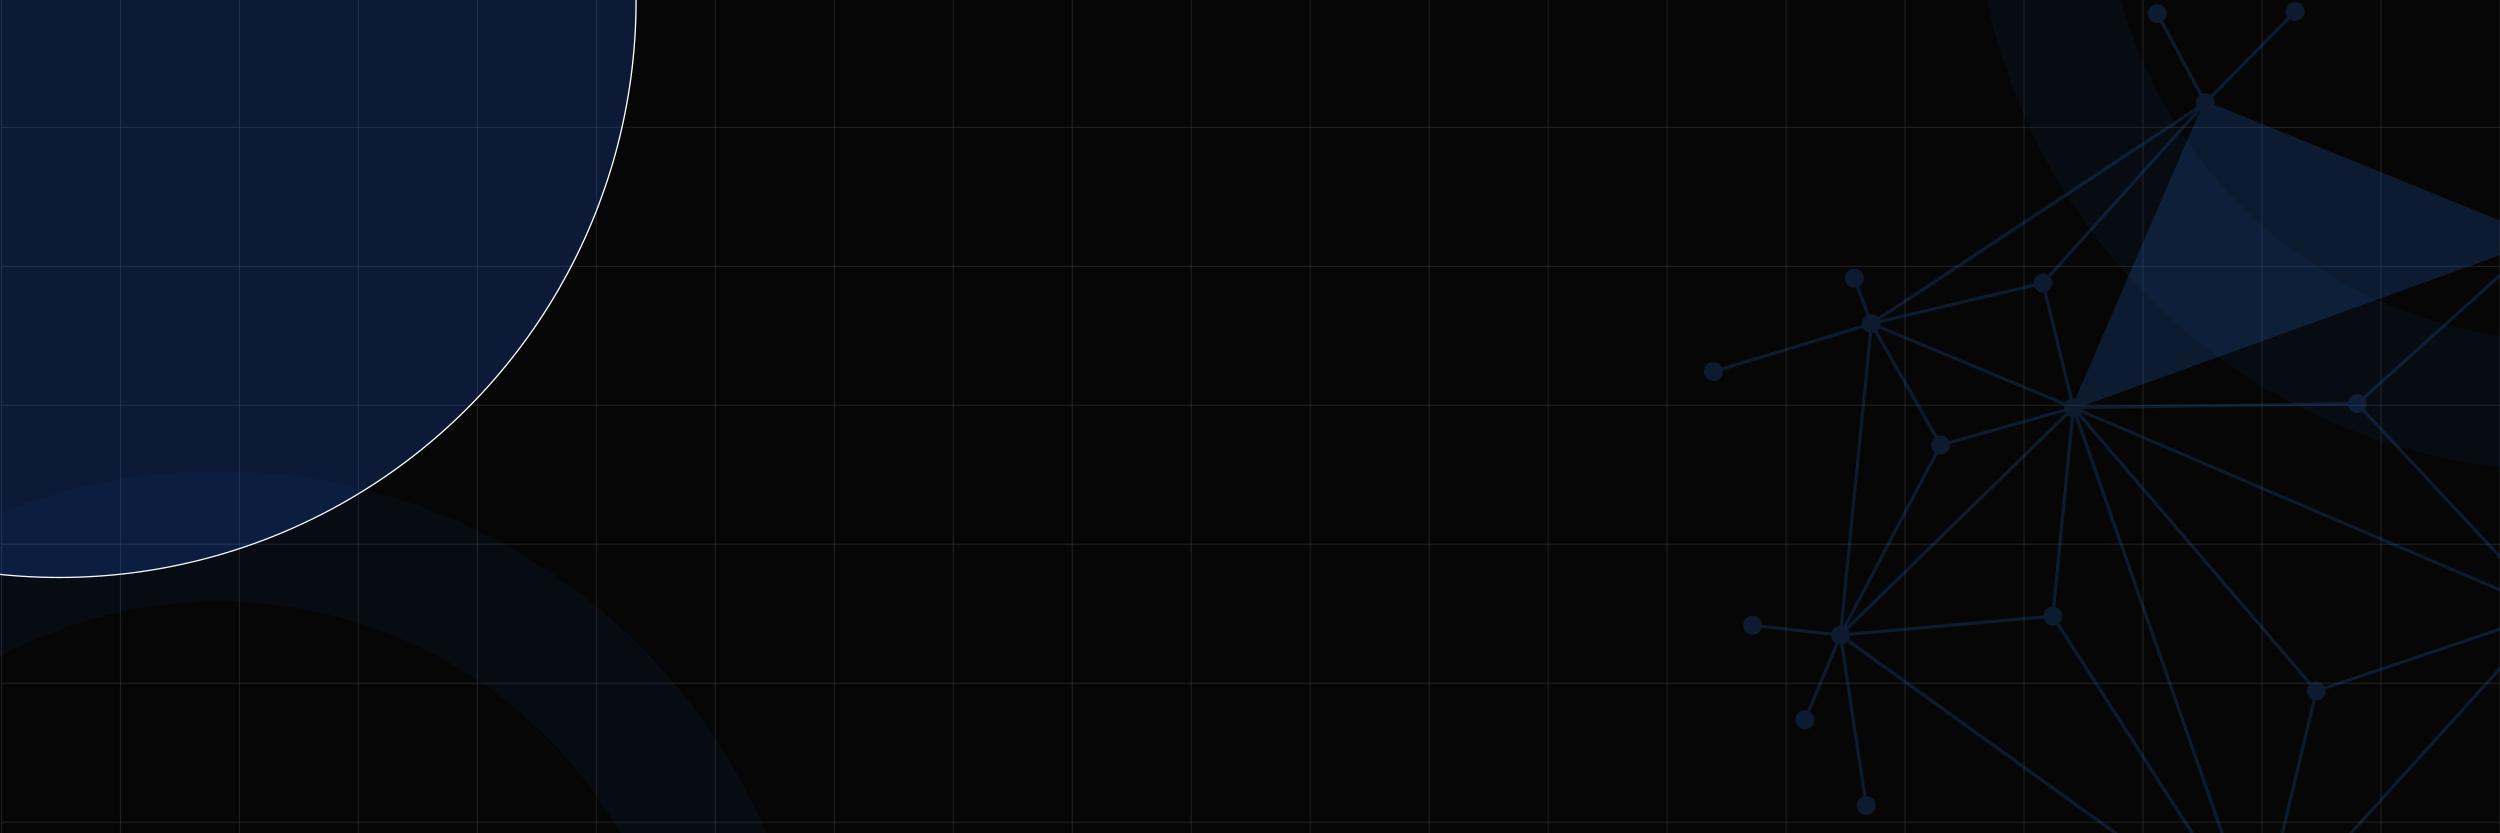 <svg xmlns="http://www.w3.org/2000/svg" fill="none" viewBox="0 0 1920 640"><g clip-path="url(#a)"><path fill="#060606" d="M0 0h1920v640H0z"></path><path stroke="#B3B3B3" stroke-opacity=".25" stroke-width=".5" d="M1-222.527V1058.34M92.375-222.527V1058.34M183.766-222.527V1058.34M275.133-222.527V1058.34M366.523-222.527V1058.34M457.898-222.527V1058.34M549.273-222.527V1058.34M640.656-222.527V1058.34M732.039-222.527V1058.34M823.422-222.527V1058.34M914.797-222.527V1058.34M1006.17-222.527V1058.34M1097.56-222.527V1058.34M1188.94-222.527V1058.34M1280.31-222.527V1058.34M1371.7-222.527V1058.34M1463.08-222.527V1058.34M1554.45-222.527V1058.34M1645.84-222.527V1058.34M1737.21-222.527V1058.34M1828.6-222.527V1058.34M1919.97-222.527V1058.34M1 631.383h1918.98M1 524.645h1918.98M1 417.902h1918.98M1 311.164h1918.98M1 204.43h1918.98M1 97.691h1918.98"></path><g filter="url(#b)"><circle cx="45.5" cy=".5" r="443.5" fill="#246BFD" fill-opacity=".2"></circle><circle cx="45.5" cy=".5" r="443" stroke="#fff"></circle></g><circle cx="168" cy="819" r="407" stroke="#246BFD" stroke-width="100" opacity=".05"></circle><circle cx="1973" cy="-95" r="407" stroke="#246BFD" stroke-width="100" opacity=".05"></circle><path fill="#2C72DB" fill-opacity=".2" d="M2061.38 139.769c-3.42 1.168-5.41 4.482-4.93 7.932l-98.73 32.268a4.966 4.966 0 0 0-.38-.649c-.02-.022-.02-.022-.03-.045-.19-.259-.38-.53-.61-.796-.07-.101-.15-.145-.23-.208a.305.305 0 0 0-.11-.108c-.31-.32-.65-.575-.98-.779-.07-.041-.08-.063-.14-.103a6.388 6.388 0 0 0-1.14-.587c-.05.002-.07-.032-.09-.054l-.08-.013a8.818 8.818 0 0 0-1.07-.339c-.1-.016-.15-.045-.22-.035-.34-.058-.71-.1-1.07-.119-.07.018-.15.005-.22.022-.38-.003-.73.028-1.1.055-.03.016-.06.01-.06.01-.4.044-.78.129-1.13.279-.38.116-.75.293-1.11.482l-.04.032c-.35.161-.67.395-1 .628-.02.017-.05.033-.08.057-.12.089-.23.161-.33.283-.1.112-.19.207-.27.302-.13.127-.29.29-.41.44-.14.185-.31.375-.42.575-.06.079-.15.174-.21.253L1700.8 80.48a7.341 7.341 0 0 0-1.03-5.536c-.05-.08-.12-.13-.18-.21l58.97-59.895c2.85 1.965 6.79 1.688 9.3-.855 2.8-2.833 2.76-7.458-.07-10.255-2.84-2.808-7.46-2.782-10.25.051-2.52 2.562-2.74 6.489-.73 9.308l-58.96 59.895c-1.88-1.285-4.26-1.643-6.42-.9l-30.18-55.894c2.72-2.13 3.58-5.98 1.9-9.142-1.91-3.507-6.32-4.849-9.82-2.947-3.5 1.89-4.81 6.282-2.93 9.814 1.69 3.164 5.4 4.536 8.68 3.423l30.17 55.894c-2.63 2.065-3.51 5.575-2.19 8.597l-244.6 161.744c-.05-.079-.12-.1-.2-.163-.17-.187-.34-.316-.52-.464-.08-.063-.11-.108-.2-.163l-.02-.022c-.17-.148-.39-.245-.6-.369a3.853 3.853 0 0 0-.46-.285c-.01-.023-.04-.007-.05-.029-.02-.023-.05.001-.07-.021a2.35 2.35 0 0 0-.52-.206c-.17-.068-.33-.144-.52-.195-.04-.018-.09-.016-.15-.045-.13-.023-.26-.053-.38-.065l-.05-.017c-.21-.036-.42-.11-.67-.121-.07-.002-.1-.008-.19-.013-.18-.029-.36-.019-.51-.026-.26-.003-.53.002-.82.023-.18.01-.39.035-.57.064-.04-.006-.06.01-.13.008l-8-21.501c2.97-1.75 4.4-5.427 3.14-8.786-1.38-3.736-5.57-5.677-9.31-4.253a7.208 7.208 0 0 0-4.25 9.307c1.24 3.337 4.74 5.25 8.11 4.61l8.01 21.513c-.05.04-.07.056-.12.089-.08.056-.15.055-.23.111-.05.04-.1.072-.14.105-.16.112-.28.201-.41.34-.16.112-.26.224-.39.351-.09.095-.19.168-.27.274-.13.127-.22.261-.33.391-.11.112-.22.261-.31.406-.08.096-.17.191-.23.32-.09.133-.15.262-.23.418-.08.145-.17.31-.24.477-.06.129-.09.223-.16.34-.05.152-.09.303-.14.455-.05.19-.12.346-.15.52-.03.135-.07.237-.08.364-.03.136-.03.293-.05.409-.02.197-.07.387-.07.595-.03.124-.02.235-.01.377 0 .158.03.292.04.433.03.134 0 .258.03.392l-107.78 32.63c-1.56-3.091-5.15-4.721-8.56-3.699-3.8 1.165-5.98 5.232-4.82 9.052 1.16 3.8 5.23 5.988 9.03 4.822 3.41-1.022 5.52-4.386 5.1-7.814l107.78-32.6c.02.022.04.056.04.056.03.084.06.179.13.281.06.078.09.124.15.203.03.045.05.148.08.193.05.056.08.101.12.158.07.101.14.203.22.304.12.169.26.303.41.456.11.108.18.21.29.317.09.055.16.157.24.22.17.136.34.254.49.368.14.084.26.203.4.295.06.021.14.084.2.113.19.101.36.2.53.267.16.068.32.194.51.245.06.029.12.039.17.068.19.051.38.103.58.166l-22.38 225.023c-.03.024-.05.002-.07.018-.02.016-.04-.006-.06.01-.08.006-.14.016-.21.034-.07.009-.15-.015-.22.003-.06.01-.14.027-.24.05-.1.003-.22.053-.34.053-.09.034-.22.042-.32.076-.12.05-.21.084-.33.134-.09.014-.21.064-.3.098-.06.01-.14.066-.22.072-.14.066-.26.116-.39.205-.11.05-.24.139-.36.177-.1.073-.19.099-.29.171-.03.024-.03.024-.06.04-.12.089-.27.194-.39.282-.14.097-.23.162-.36.258-.05.032-.13.089-.17.121-.06.04-.09.095-.11.111-.11.131-.24.258-.35.369-.11.111-.18.218-.29.329-.04.063-.11.111-.15.174-.02.016-.05.09-.08.106-.09.134-.18.318-.27.452-.1.153-.18.248-.27.381-.03.017-.02.066-.02.066-.03.017-.04.063-.05.102-.03.055-.05.071-.09.134-.04.112-.08.206-.14.335-.04.063-.07.167-.11.23-.04.152-.13.285-.16.459-.01.039-.03.055-.05.102l-53.28-6.032a7.25 7.25 0 0 0-6.41-6.781c-3.98-.425-7.53 2.363-8 6.397-.42 3.975 2.38 7.53 6.42 8.004 3.56.384 6.76-1.835 7.76-5.175l53.34 6.042c.01.062-.01.147 0 .219.02.023.02.023.01.062.03.034-.01.058.01.08-.01.039.03.095.03.134.01.061-.01.108.01.18.06.229.11.416.16.653.03.134.04.256.08.382.02.072.04.095.08.151.08.282.21.562.35.804.04.126.09.243.14.361.01.023.01.023.03.045.42.806 1 1.498 1.66 2.054.01.023.03.045.03.045.09.086.21.124.3.21.16.106.28.225.42.317l-21.75 51.837c-3.37-.78-6.92.954-8.3 4.261a7.234 7.234 0 0 0 3.87 9.478 7.232 7.232 0 0 0 9.47-3.868 7.259 7.259 0 0 0-2.8-8.921l21.77-51.864c.17.029.36.08.53.109.09.025.18.06.28.076l.08.013s.03-.024.05.01c.1-.004.22-.004.3.009.07-.017.14.023.23.028l17.6 116.71c-3.31 1.099-5.38 4.37-4.88 7.931.64 3.99 4.26 6.65 8.22 6.099 3.99-.649 6.65-4.258 6.08-8.228-.58-3.573-3.53-6.062-7.01-6.165l-17.6-116.691c.15-.043.28-.132.44-.214.2-.057.38-.155.56-.245.04-.032.08-.026.14-.066l.02-.016c.17-.071.28-.202.43-.256.15-.105.31-.187.49-.316.08-.057.12-.089.2-.145.08-.057.17-.152.24-.2.02-.016.07-.057.07-.106.08-.057.16-.113.21-.184l309.06 222.42c-.04.063-.07.117-.11.18-.02.066-.05.121-.07.207-.07.167-.12.357-.19.525-.04.063-.03.124-.05.19-.04.101-.07.237-.11.338 0 0-.03.016-.01.039 0 .05 0 .05-.01.089-.03.212-.09.41-.13.623.02.023-.01.039.02.073a3.28 3.28 0 0 0-.05.628c.01.05.02.111 0 .158.01.111.02.222.01.33 0 .05.02.073.01.111.01.3.04.534.09.809 0 .081.02.103.04.176-.01.038.01.061.02.122 0 .081.01.142.03.214.06.299.16.603.28.911.01.022-.01.069.01.092l.02.022c.01.073.07.152.08.213.16.314.29.625.47.923l.04.045c.01.023.04.056.05.079.07.101.13.18.19.271.05.056.08.101.12.158.1.146.25.31.36.457.02.034.04.056.06.079l.01.023.02.022c.13.142.27.264.41.406.01.023.01.023.03.045l.01.023c.18.148.33.312.49.419.02.022.06.029.08.062.18.129.36.239.56.352.02.033.04.017.06.04.18.09.32.182.51.283.05.029.1.028.14.084.16.076.31.121.48.189.06.04.14.053.21.085.04.006.1.035.14.042l-21.39 157.19c-3.45.112-6.47 2.709-6.94 6.247-.51 3.948 2.24 7.635 6.21 8.157 3.94.518 7.63-2.236 8.13-6.205.48-3.527-1.69-6.849-5-7.907l21.41-157.188c.06-.009.12-.019.17-.021.11.008.22-.003.36-.019.12-.011.21-.026.32-.037.04.006.09-.034.13-.027.11-.023.17-.033.26-.067.09-.025.21-.025.3-.059.14-.016.26-.066.38-.116.08-.026.18-.06.28-.082l.02-.017.02-.016c.12-.05.22-.084.32-.156.08-.026.16-.082.26-.105.14-.066.27-.154.41-.221.08-.056.14-.066.22-.122.04-.032.12-.039.17-.071l.26-.185c.04-.032.1-.073.14-.105.15-.105.31-.267.45-.372.04-.024.06-.041.11-.073.05-.04.12-.088.16-.151l95.34 69.876a7.248 7.248 0 0 0 2.19 9.079c3.24 2.348 7.77 1.671 10.12-1.574 2.35-3.234 1.67-7.769-1.58-10.118-2.88-2.13-6.81-1.791-9.3.636l-95.35-69.899c0-.038.04-.063.04-.101 0-.05.05-.083.06-.129.04-.094.08-.206.12-.308.01-.039.03-.055.03-.105.12-.269.19-.544.27-.789.01-.058.03-.074.04-.113.01-.039.01-.039.03-.085-.01-.05 0-.089.01-.128l.02-.085c.06-.279.09-.572.11-.846.02-.097.01-.158.01-.246.02-.047.02-.047.03-.086 0-.308-.02-.638-.06-.983a.38.38 0 0 1-.02-.172c.01-.058-.01-.081 0-.119-.05-.337-.14-.669-.21-.989-.02-.023-.02-.073-.04-.096-.01-.022-.02-.083-.05-.117-.1-.366-.26-.711-.44-1.047a.3.3 0 0 0-.04-.057c-.08-.162-.15-.333-.26-.491-.05-.068-.11-.147-.18-.248a6.46 6.46 0 0 1-.18-.248c-.02-.034-.04-.057-.05-.079l215.74-238.134c.02.023.06.041.06.041.34.204.7.404 1.12.563.04.007.11.039.13.062.41.167.79.27 1.23.333.03.006.08.024.12.031.14.022.26.033.37.041l4.74 85.767a7.246 7.246 0 0 0-5.6 7.462c.23 3.992 3.65 7.096 7.61 6.841 3.98-.221 7.06-3.632 6.83-7.605-.18-3.567-2.97-6.396-6.41-6.8l-4.73-85.774.03-.017.02-.016c.45-.103.87-.251 1.31-.446l.03-.016c.4-.171.77-.398 1.13-.656.02-.016.07-.048.1-.073.23-.161.46-.361.66-.556.09-.095.16-.151.25-.246.04-.032.07-.087.13-.127.27-.313.52-.609.72-.943.04-.063.07-.118.1-.192.1-.133.18-.278.23-.419l146.52 47.601c-.48 3.408 1.53 6.812 4.93 7.906a7.23 7.23 0 0 0 9.13-4.65c1.23-3.809-.86-7.902-4.67-9.133-3.4-1.113-7.03.459-8.65 3.507l-146.51-47.589c.04-.382.07-.745.07-1.122a.142.142 0 0 0-.01-.111c.02-.047 0-.069-.01-.092.01-.196-.04-.403-.06-.606l116.17-35.286c1.57 3.103 5.14 4.721 8.58 3.675 3.84-1.17 5.96-5.208 4.83-9.032a7.287 7.287 0 0 0-9.04-4.834 7.212 7.212 0 0 0-5.07 7.84l-116.17 35.275c-.1-.185-.21-.381-.34-.562-.03-.045-.04-.067-.08-.124-.16-.295-.42-.575-.64-.841a.735.735 0 0 1-.07-.101c-.02-.023-.03-.045-.05-.068-.11-.108-.23-.227-.35-.327-.19-.171-.35-.346-.55-.509-.16-.126-.35-.216-.5-.33-.2-.124-.35-.239-.56-.363-.21-.124-.44-.182-.65-.267-.17-.068-.33-.143-.52-.195-.25-.092-.51-.126-.76-.167-.14-.023-.26-.092-.41-.099l-7.74-272.323c.02-.016.06-.01.09-.034.32-.076.64-.152.95-.269.12-.031.23-.081.38-.155.26-.116.48-.219.72-.358.08-.056.2-.106.28-.163.32-.195.57-.411.86-.651.04-.032.08-.056.12-.088.11-.111.21-.184.31-.306.06-.041.06-.079.11-.112.41-.448.75-.878 1.02-1.379.04-.063.05-.101.07-.117.13-.208.2-.415.29-.629 0-.039.05-.071.07-.117.02-.017 0-.039 0-.089.16-.371.27-.79.36-1.192.02-.097.03-.174.06-.249.06-.386.09-.779.12-1.172-.02-.073-.01-.15-.03-.223a7.75 7.75 0 0 0-.06-.855l98.72-32.261c1.64 3.085 5.21 4.612 8.67 3.52a7.282 7.282 0 0 0 4.64-9.143c-1.05-3.731-5.07-5.801-8.89-4.569Zm-116.19 47.433L1814.91 304.35c-2.72-2.162-6.66-2.092-9.33.275a7.222 7.222 0 0 0-2.3 4.266l-203.62 2.858 345.39-124.858c.02.022.05.067.07.101.01.061.04.165.07.21Zm8.27 278.691c-.01.038-.07.079-.07.117L1599.4 314.796c.01-.089.03-.174.03-.263l.02-.047.01-.038c0-.089.04-.152.06-.229l203.79-2.879a7.195 7.195 0 0 0 1.72 3.525c2.41 2.687 6.42 3.127 9.36 1.232l139.3 149.477c-.09.095-.13.207-.23.319Zm-169.02 60.066c-2.31-2.71-6.25-3.287-9.21-1.514l-177.29-206.752.03-.016c.02-.016.03-.055.08-.095.03-.055.09-.096.13-.178l.04-.024c.02-.016.02-.055.05-.071.04-.063.08-.095.12-.158l.03-.016c.02-.066.05-.09.08-.145l354.01 151.249c-.01.038-.03.054-.01.088-.02.174-.08.364-.11.527-.05.271-.05.49-.04.759 0 .15-.02.324-.03.482.02.022-.01.038.01.061.02.291.06.567.11.842l-167 56.19c-.35-.435-.64-.841-1-1.229Zm-8.33 11.349-41.49 174.091c-.04-.006-.06.01-.1.003-.11.012-.2-.013-.29.021-.04-.006-.07.01-.09-.024-.15.005-.31-.001-.49.008-.13.028-.27.005-.4.032-.1.023-.19.049-.28.044l-137.09-392.097c.08-.056.15-.054.23-.111l177.29 206.752c-2.19 2.656-2.26 6.619.1 9.316.71.904 1.62 1.532 2.61 1.965Zm-355.83-51.8c-.05-.118-.08-.282-.13-.4-.04-.095-.09-.174-.12-.258-.04-.056-.05-.117-.05-.198-.07-.14-.16-.264-.22-.404-.05-.118-.11-.266-.18-.368l-.11-.158c-.02-.022-.05-.067-.08-.101l168.75-164.661s.01.023.03.007l.02.022c.02.034.06.041.08.063.02.023.05-.002.07.032.02.023.06.029.07.052.03.034.07.04.08.063.23.146.47.277.72.407.04.007.06.029.07.052.08.063.17.067.27.114.02.023.04.007.06.04l.04.007c.02.022.05-.002.09.005.06.04.1.046.17.067.12.07.25.092.38.123.05-.002.06.021.08.005.04.006.04.006.07.04l-14.39 145.898c-.04-.006-.09-.016-.12 0a7.279 7.279 0 0 0-6.57 6.636l-148.95 13.264c-.05-.117-.08-.232-.13-.349Zm24.04-235.924c.01-.038.01-.088.04-.112.01-.039.01-.078.02-.116.02-.136 0-.27.02-.405.01-.196.01-.416.02-.612.01-.089.03-.174 0-.269l117.94-27.837c.41.922 1 1.825 1.82 2.537a7.303 7.303 0 0 0 5.35 1.846l19.97 81.854-.02.016c-.06.041-.08.057-.15.055-.09.034-.17.091-.26.116-.03.024-.05.041-.09.034a.548.548 0 0 1-.23.111c-.1.073-.22.123-.32.195-.05.033-.1.073-.15.105-.04.032-.08.056-.12.089-.06.04-.13.088-.18.129-.05.032-.07.048-.13.088-.07.057-.16.121-.23.2-.05.04-.12.089-.18.129-.02.016-.04.082-.08.106l-.04.033c-.06.04-.09.095-.14.135-.02.016-.02.016-.05.032a.173.173 0 0 0-.06.079c-.09.095-.19.218-.27.313-.02.016-.03.054-.05.071-.14.185-.26.335-.41.509-.02.016-.02.066-.05.09-.02.016-.03.055-.05.071l-.04.024-.02.016-142.01-59.111c.09-.173.12-.347.15-.521Zm149.74 56.473c-.04-.006-.1-.046-.14-.053-.04-.006-.09-.005-.14-.022a.482.482 0 0 0-.12-.012.627.627 0 0 0-.18-.029c-.04-.006-.08-.024-.12-.03-.04-.007-.11.011-.17-.029-.04-.007-.04-.007-.09-.005l-.05-.018c-.04-.006-.04-.006-.06.01-.11.011-.2-.013-.32-.024-.05-.018-.1-.016-.12 0-.08-.013-.16-.007-.26-.003-.05.001-.05.001-.09-.005-.05-.018-.07-.002-.07-.002-.05.002-.07.018-.11.012-.04-.007-.12 0-.16-.007-.02.016-.04-.006-.04-.006l-19.98-81.846a7.32 7.32 0 0 0 2.52-1.797c2.39-2.662 2.45-6.626.3-9.348l114.89-127.6-95.49 220.814Zm-12.61 172.464a7.157 7.157 0 0 0 2.35-5.968 7.185 7.185 0 0 0-5.3-6.298l14.38-145.929.02-.016s.02-.016.04.006c.07-.017.12 0 .18-.009.13-.028.31-.038.45-.054l136 388.975-148.12-230.707Zm-8.57-267.286a7.227 7.227 0 0 0-9.24 1.272 7.19 7.19 0 0 0-1.84 5.298l-117.94 27.848c-.01-.022-.01-.022-.04-.056l-.01-.023 242.51-160.372-113.44 126.033Zm-131.09 42.846c.08-.056.11-.111.19-.167.19-.168.38-.335.5-.513.15-.135.25-.246.36-.407.06-.079.16-.152.23-.231.07-.087.12-.238.24-.357.02-.017.02-.017.02-.066l142.02 59.103-.01.047c-.01.038-.01.088-.01.127-.03.085-.03.135-.04.213-.02.085-.06.198-.05.309.01.061-.03.124-.01.196l-.01.039c-.01.039.02.073-.02.097.01.061-.02.116-.01.196 0 .15-.03.274 0 .408-.02.047-.01.097-.02.135-.01.039.01.062 0 .12a.165.165 0 0 0 0 .099c.02.073 0 .158.03.253.02.023.01.062.01.062 0 .05.02.072 0 .119l-88.16 24.78c-1.47-3.137-5.06-4.836-8.5-3.859-.15.043-.32.114-.5.174l-46.26-80.877Zm50.62 94.639c3.44-.977 5.6-4.274 5.22-7.715l88.17-24.788c.04.056.07.101.06.148.01.022.04.056.04.056.15.265.29.506.47.754l-168.24 164.199 70.07-132.76c1.32.419 2.77.491 4.21.106Zm-72.36 141.895c.06-.129.11-.269.16-.421.06-.167.12-.307.15-.481.03-.113.05-.19.07-.326.02-.135.04-.251.09-.403.03-.174.07-.325.08-.483 0-.039 0-.039.01-.077.02-.047-.01-.081.02-.097v-.039l148.96-13.264c.87 3.364 4.04 5.661 7.63 5.376.79-.068 1.47-.282 2.16-.585l149.86 233.45c-.08.057-.1.123-.16.202L1419.91 490.9c.05-.101.08-.214.14-.285Zm17.68-234.906c.04.007.06-.01.08-.026.23-.011.47-.03.7-.092.07.002.13-.038.17-.032.06-.01.13-.027.19-.037.14-.016.28-.082.4-.132.13-.039.28-.044.43-.098l46.17 80.844a7.178 7.178 0 0 0-2.35 7.526 7.03 7.03 0 0 0 2.57 3.766l-70.39 133.363c-.07-.033-.13-.023-.17-.029-.05.001-.12-.039-.15-.045l22.35-225.008Zm300.28 456.811c-.08-.063-.17-.068-.25-.13-.2-.113-.38-.223-.59-.297-.06-.04-.13-.061-.2-.124l41.49-174.09c1.82.114 3.68-.42 5.17-1.722 2-1.684 2.82-4.21 2.46-6.625l167-56.189c.11.227.21.412.35.615.09.124.21.282.29.406L1738.01 712.52Zm220.01-249.702c-.02.016-.07.018-.09.034-.28.043-.54.159-.82.242-.12.05-.28.082-.4.132-.21.064-.43.187-.65.309a4.26 4.26 0 0 0-.48.277c-.02.016-.06.041-.1.073l-139.29-149.466a7.293 7.293 0 0 0 .36-8.246l130.29-117.156c.1.086.2.132.29.218.19.14.39.253.59.385.18.09.35.158.53.267.13.061.24.131.37.192.1.035.21.074.31.121.11.027.19.051.25.08.36.131.73.211 1.1.253l7.74 272.285Z"></path></g><defs><clipPath id="a"><path fill="#fff" d="M0 0h1920v640H0z"></path></clipPath><filter id="b" width="1287" height="1287" x="-598" y="-643" color-interpolation-filters="sRGB" filterUnits="userSpaceOnUse"></filter></defs></svg>
